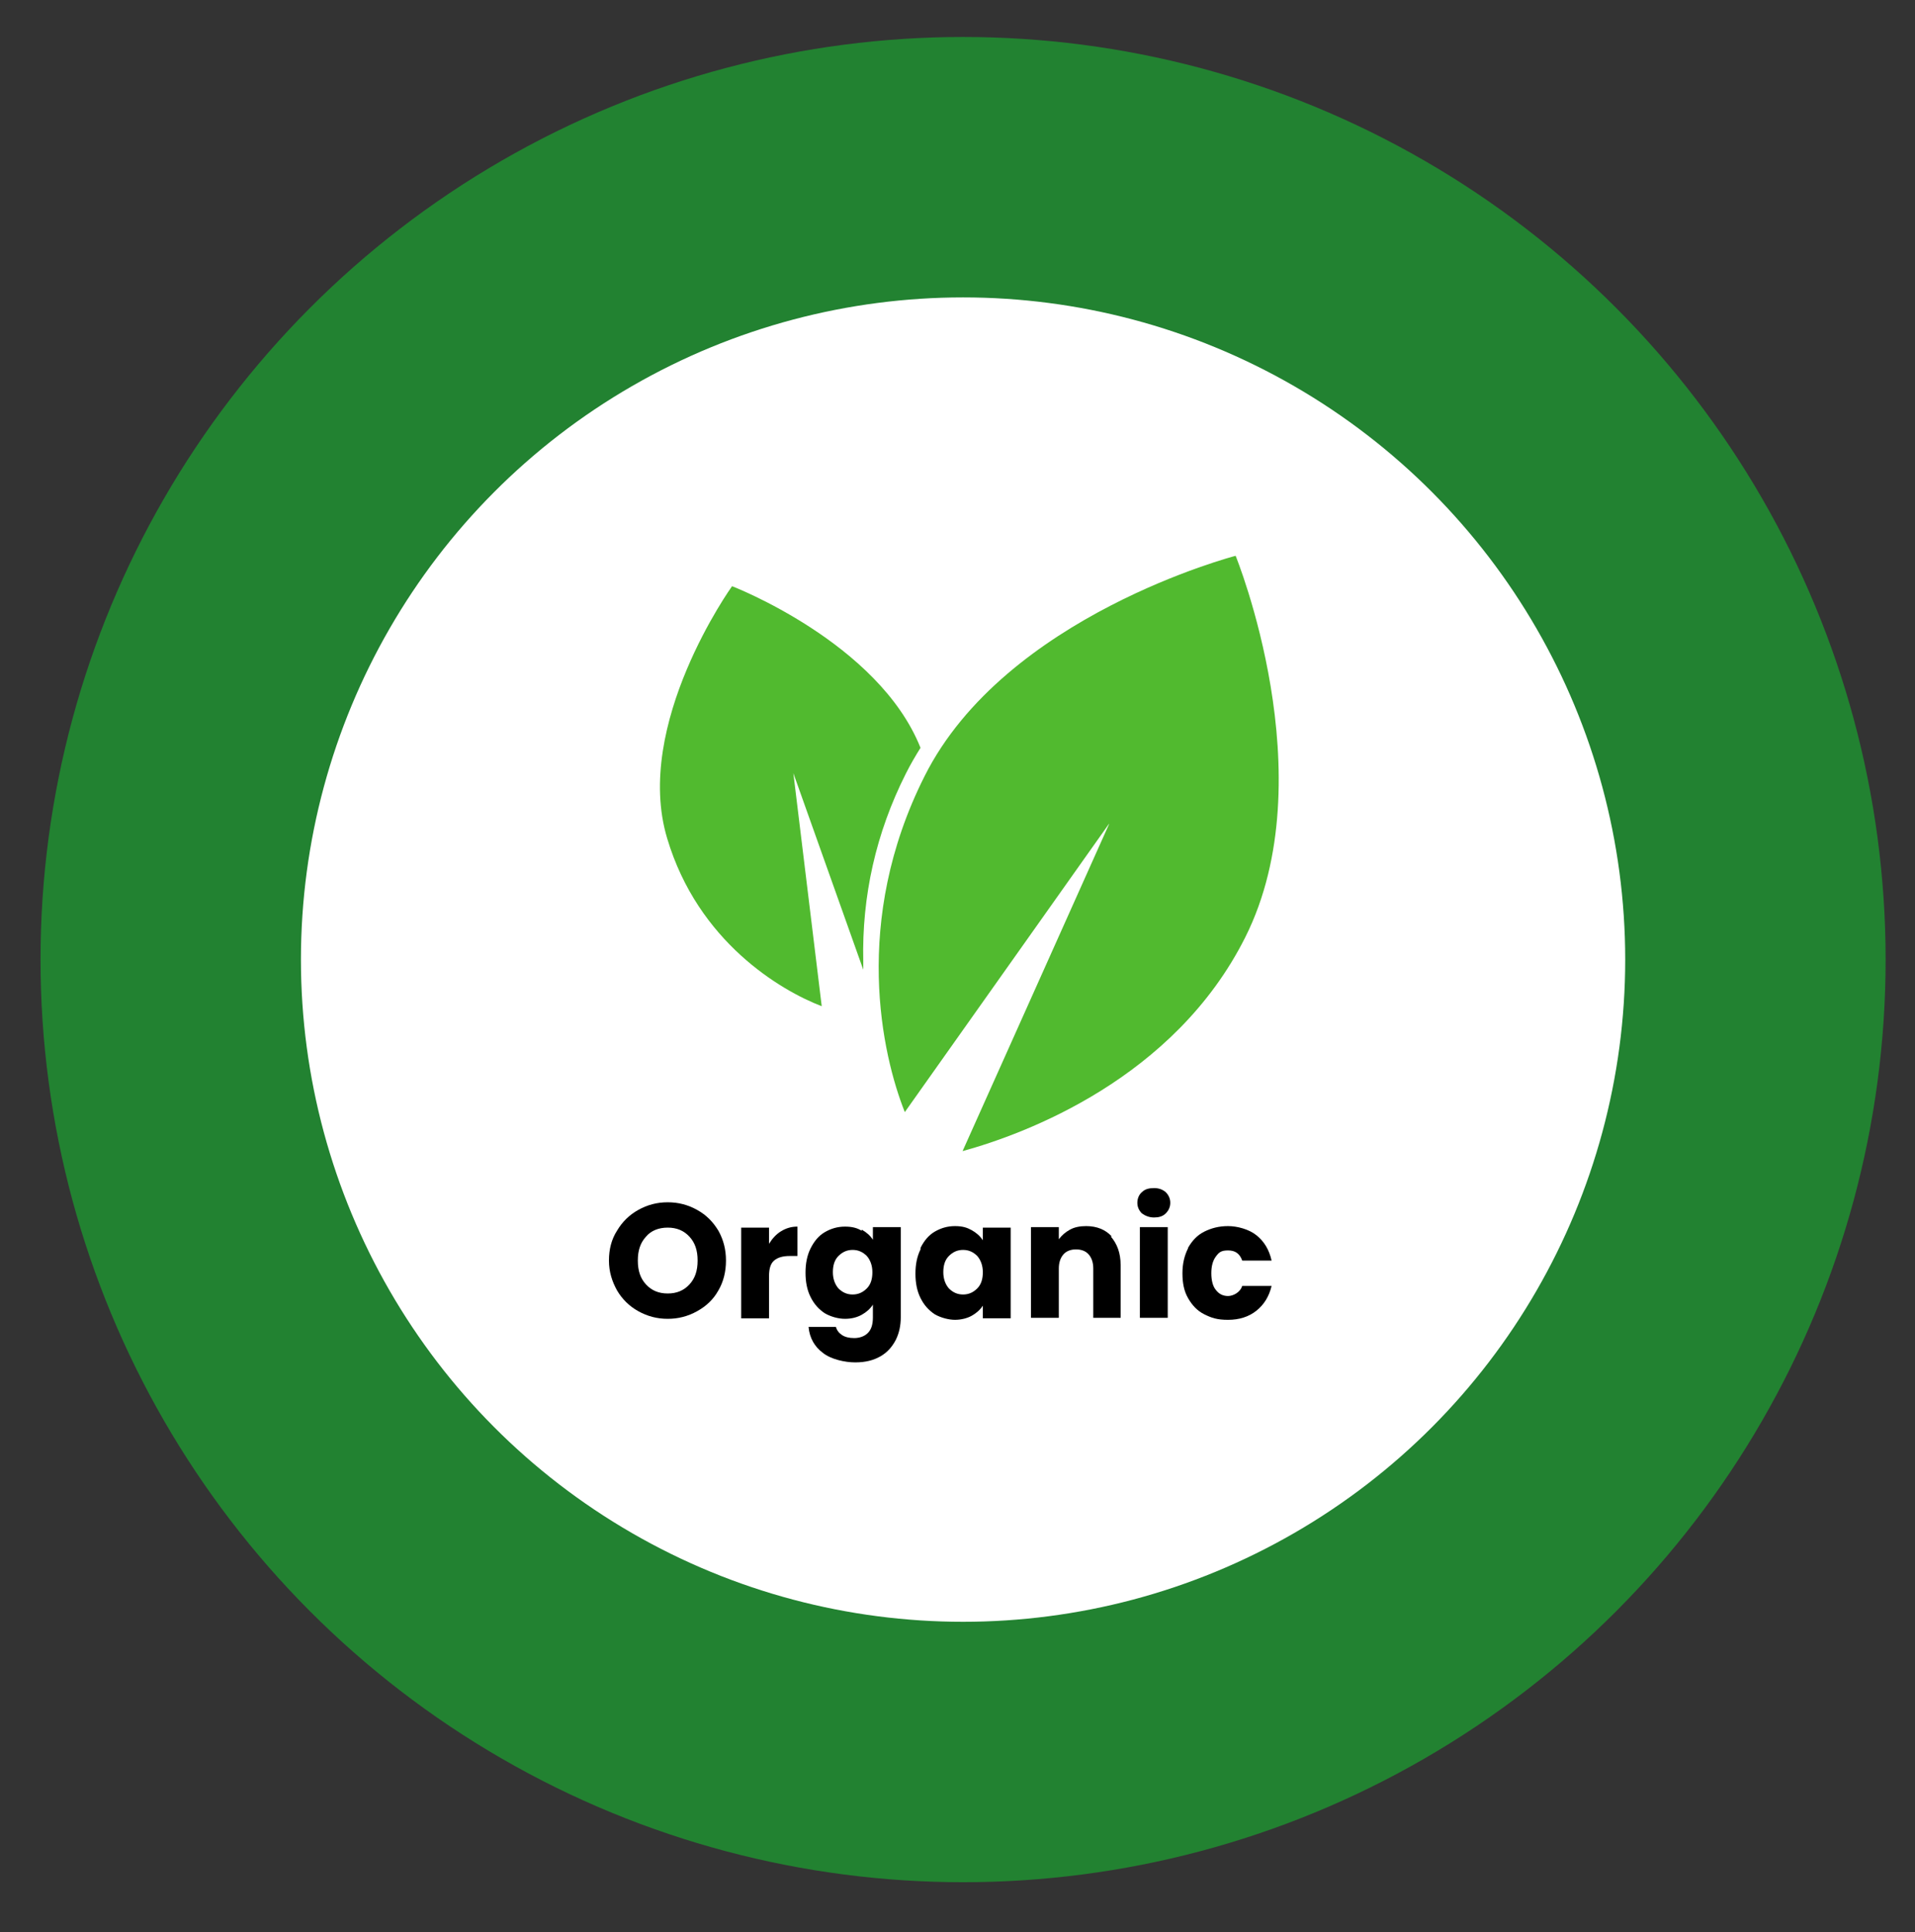 <?xml version="1.0" encoding="UTF-8"?>
<svg id="Layer_1" xmlns="http://www.w3.org/2000/svg" version="1.1" viewBox="0 0 378 381.4">
  <rect x="0" y="0" width="378" height="381.4" fill="#333333" stroke="none"/>
  <!-- Generator: Adobe Illustrator 29.2.1, SVG Export Plug-In . SVG Version: 2.1.0 Build 116)  -->
  <defs>
    <style>
      .st0 {
        fill: #fff;
      }

      .st1 {
        fill: #228231;
      }

      .st2 {
        fill: #51ba2f;
      }
    </style>
  </defs>
  <circle class="st1" cx="190.1" cy="189.4" r="182.1"/>
  <circle class="st0" cx="190.1" cy="189.4" r="130.7"/>
  <g>
    <path class="st2" d="M144.5,115.7s28.9,11.1,37.2,31.9c-1,1.6-2,3.3-2.9,5.1-5.9,11.7-8.7,24.2-8.4,37.1,0,.5,0,1.1,0,1.6l-13.8-38.8,5.6,46c-8.1-3.1-24.4-12.7-30.5-33.1-6.8-22.5,12.8-49.8,12.8-49.8Z"/>
    <path class="st2" d="M218.9,162.6l-40.3,56.9c-4.5-11.3-10.5-37.7,3.9-66.3,15.9-31.7,61.4-43.5,61.4-43.5,0,0,17.8,43.6,1.9,75.3-14,27.9-43.4,38.8-55.8,42.2l28.9-64.5Z"/>
  </g>
  <g>
    <path d="M126,258.8c-1.8-1-3.2-2.4-4.2-4.1-1-1.8-1.6-3.7-1.6-5.9s.5-4.2,1.6-5.9c1-1.7,2.4-3.1,4.2-4.1,1.8-1,3.7-1.5,5.8-1.5s4,.5,5.8,1.5c1.8,1,3.1,2.3,4.2,4.1,1,1.8,1.5,3.7,1.5,5.9s-.5,4.2-1.5,5.9c-1,1.8-2.4,3.1-4.2,4.1-1.8,1-3.7,1.5-5.8,1.5s-4-.5-5.8-1.5ZM136.1,253.5c1.1-1.2,1.6-2.7,1.6-4.7s-.5-3.5-1.6-4.7-2.5-1.8-4.3-1.8-3.3.6-4.3,1.8c-1.1,1.2-1.6,2.7-1.6,4.7s.5,3.5,1.6,4.7c1.1,1.2,2.5,1.8,4.3,1.8s3.2-.6,4.3-1.8Z"/>
    <path d="M154.2,243c1-.6,2-.9,3.2-.9v5.8h-1.5c-1.4,0-2.4.3-3.1.9-.7.6-1,1.6-1,3.1v8.3h-5.5v-17.9h5.5v3.2c.6-1,1.4-1.9,2.4-2.5Z"/>
    <path d="M170.1,242.7c.9.5,1.7,1.2,2.2,2v-2.5h5.5v17.8c0,1.6-.3,3.1-1,4.5-.7,1.3-1.6,2.4-3,3.2s-3,1.2-5,1.2-4.8-.6-6.4-1.9c-1.6-1.2-2.6-2.9-2.8-5.1h5.4c.2.7.6,1.2,1.2,1.6.6.4,1.4.6,2.4.6s2-.3,2.7-1c.7-.7,1-1.7,1-3.1v-2.5c-.5.8-1.3,1.5-2.2,2-.9.5-2,.8-3.3.8s-2.8-.4-4-1.1c-1.2-.8-2.1-1.8-2.8-3.2-.7-1.4-1-3-1-4.8s.3-3.4,1-4.8,1.6-2.5,2.8-3.2c1.2-.7,2.5-1.1,4-1.1s2.4.3,3.3.8ZM171.1,247.9c-.8-.8-1.7-1.2-2.8-1.2s-2,.4-2.8,1.2c-.8.8-1.1,1.9-1.1,3.2s.4,2.4,1.1,3.2c.8.8,1.7,1.2,2.8,1.2s2-.4,2.8-1.2,1.1-1.9,1.1-3.2-.4-2.4-1.1-3.2Z"/>
    <path d="M181.7,246.3c.7-1.4,1.6-2.5,2.8-3.2,1.2-.7,2.5-1.1,4-1.1s2.4.3,3.3.8c.9.5,1.7,1.2,2.2,2v-2.5h5.5v17.9h-5.5v-2.5c-.5.8-1.3,1.5-2.2,2-.9.5-2.1.8-3.3.8s-2.8-.4-4-1.1c-1.2-.8-2.1-1.8-2.8-3.2-.7-1.4-1-3-1-4.8s.3-3.4,1-4.8ZM192.9,247.9c-.8-.8-1.7-1.2-2.8-1.2s-2,.4-2.8,1.2c-.8.8-1.1,1.9-1.1,3.2s.4,2.4,1.1,3.2c.8.8,1.7,1.2,2.8,1.2s2-.4,2.8-1.2c.8-.8,1.1-1.9,1.1-3.2s-.4-2.4-1.1-3.2Z"/>
    <path d="M219.3,244.1c1.2,1.4,1.9,3.2,1.9,5.6v10.4h-5.4v-9.7c0-1.2-.3-2.1-.9-2.8-.6-.7-1.5-1-2.5-1s-1.9.3-2.5,1c-.6.7-.9,1.6-.9,2.8v9.7h-5.5v-17.9h5.5v2.4c.6-.8,1.3-1.4,2.2-1.9.9-.5,2-.7,3.2-.7,2.1,0,3.8.7,5,2Z"/>
    <path d="M225.4,239.5c-.6-.6-.9-1.3-.9-2.1s.3-1.6.9-2.1c.6-.6,1.4-.8,2.4-.8s1.7.3,2.3.8c.6.6.9,1.3.9,2.1s-.3,1.5-.9,2.1c-.6.6-1.4.8-2.3.8s-1.7-.3-2.4-.8ZM230.5,242.2v17.9h-5.5v-17.9h5.5Z"/>
    <path d="M234.5,246.3c.8-1.4,1.8-2.5,3.2-3.2,1.4-.7,2.9-1.1,4.7-1.1s4.1.6,5.6,1.8c1.5,1.2,2.5,2.8,3,5h-5.8c-.5-1.4-1.4-2-2.8-2s-1.8.4-2.4,1.2c-.6.8-.9,1.9-.9,3.3s.3,2.6.9,3.3c.6.8,1.4,1.2,2.4,1.2s2.4-.7,2.8-2h5.8c-.5,2.1-1.5,3.7-3,4.9-1.5,1.2-3.4,1.8-5.6,1.8s-3.3-.4-4.7-1.1c-1.4-.7-2.4-1.8-3.2-3.2-.8-1.4-1.1-3-1.1-4.9s.4-3.5,1.1-4.9Z"/>
  </g>
</svg>